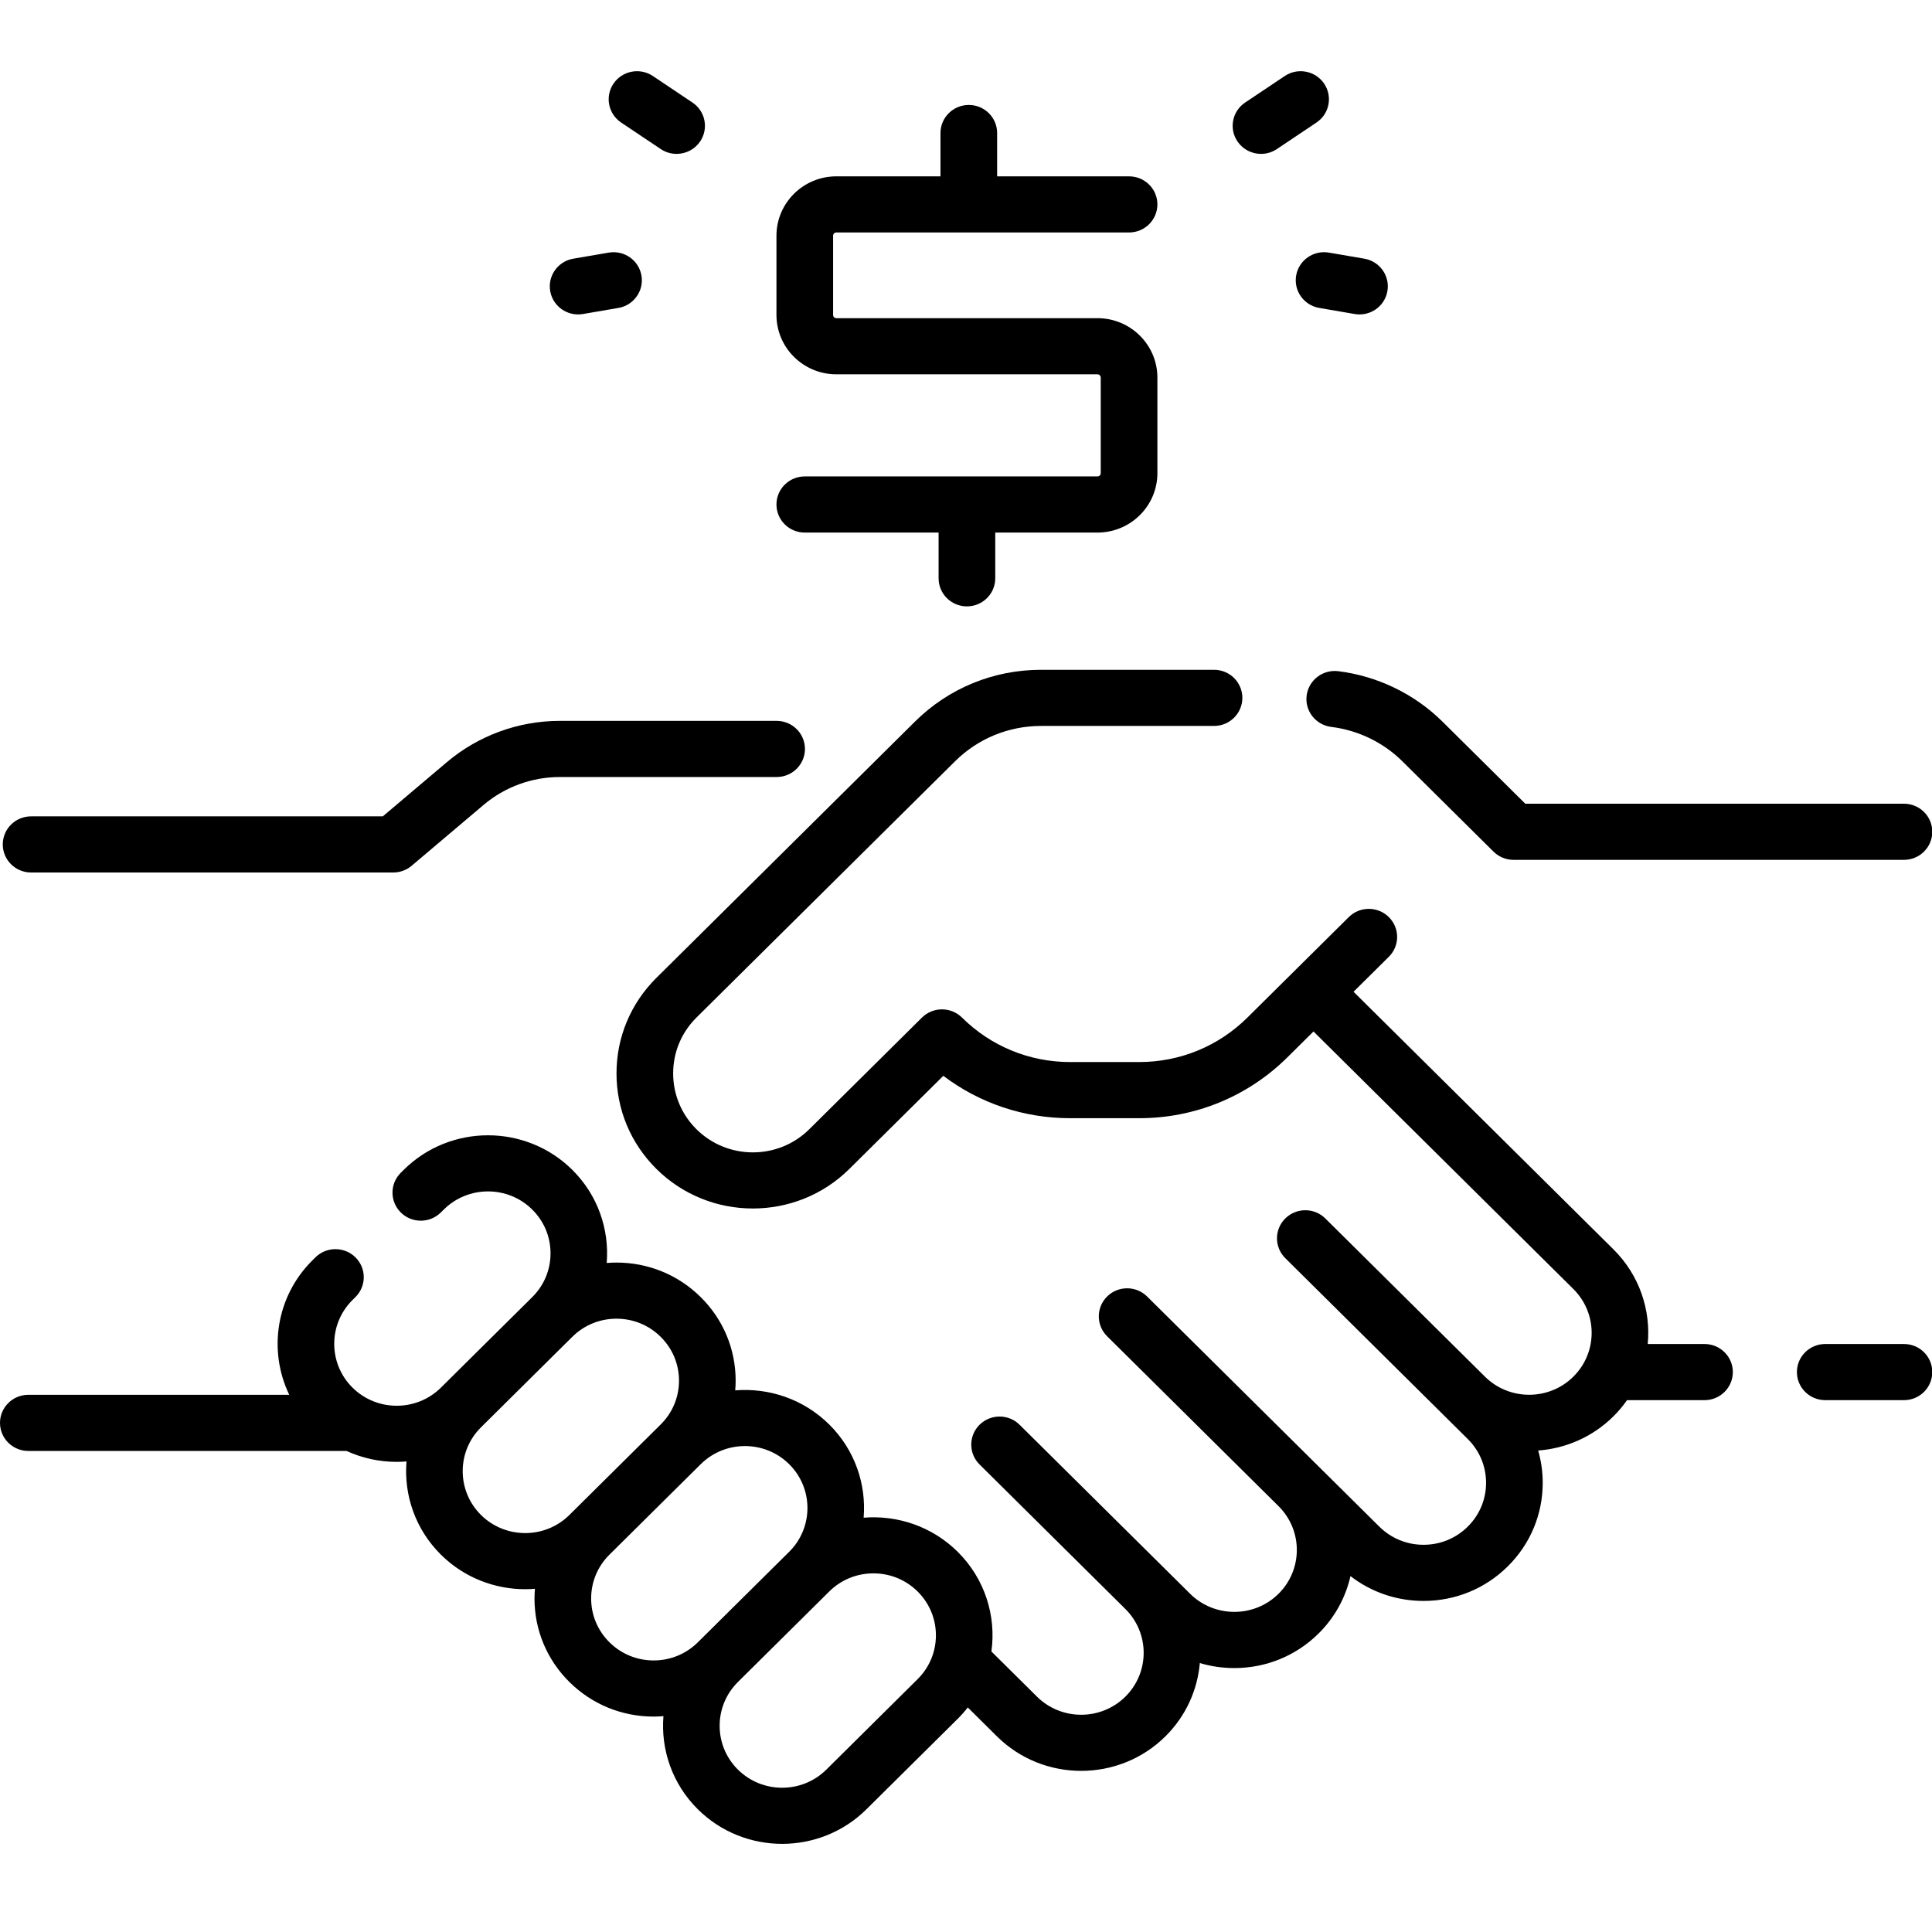 <?xml version="1.0" encoding="UTF-8"?> <svg xmlns="http://www.w3.org/2000/svg" xmlns:xlink="http://www.w3.org/1999/xlink" width="114" height="113" overflow="hidden"> <defs> <clipPath id="clip0"> <rect x="491" y="253" width="114" height="113"></rect> </clipPath> </defs> <g clip-path="url(#clip0)" transform="translate(-491 -253)"> <path d="M99.68 79.305 96.359 79.305C96.547 77.307 95.879 75.244 94.353 73.718L79.155 58.52 81.219 56.456C81.866 55.81 81.866 54.761 81.219 54.114 80.572 53.467 79.523 53.467 78.877 54.114L72.947 60.044C71.255 61.736 69.005 62.668 66.612 62.668L62.592 62.668C60.2 62.668 57.95 61.736 56.258 60.044 55.611 59.397 54.562 59.397 53.915 60.044L47.325 66.634C45.507 68.452 42.549 68.452 40.731 66.634 39.851 65.753 39.366 64.582 39.366 63.337 39.366 62.092 39.85 60.921 40.731 60.04L55.85 44.921C57.196 43.575 58.985 42.835 60.887 42.835L70.997 42.835C71.912 42.835 72.653 42.093 72.653 41.178 72.653 40.263 71.912 39.522 70.997 39.522L60.887 39.522C58.1 39.522 55.479 40.607 53.508 42.578L38.389 57.697C36.882 59.204 36.053 61.206 36.053 63.337 36.053 65.467 36.882 67.47 38.389 68.976 39.944 70.531 41.986 71.309 44.028 71.309 46.071 71.309 48.113 70.531 49.668 68.976L55.165 63.48C57.29 65.102 59.874 65.981 62.593 65.981L66.612 65.981C69.89 65.981 72.972 64.704 75.29 62.386L76.813 60.863 92.01 76.06C93.436 77.486 93.436 79.805 92.01 81.231 90.585 82.656 88.265 82.656 86.84 81.231L77.505 71.897C76.859 71.249 75.81 71.25 75.163 71.897 74.516 72.543 74.516 73.592 75.163 74.239L85.834 84.91C86.524 85.601 86.905 86.519 86.905 87.496 86.905 88.472 86.525 89.39 85.834 90.081 85.143 90.771 84.225 91.152 83.249 91.152 82.272 91.152 81.354 90.771 80.663 90.081L67.085 76.503C66.438 75.856 65.389 75.856 64.743 76.503 64.096 77.15 64.096 78.199 64.743 78.846L74.771 88.874C76.194 90.299 76.194 92.617 74.769 94.042 73.344 95.468 71.024 95.467 69.598 94.042L59.626 84.07C58.98 83.423 57.931 83.423 57.284 84.07 56.637 84.717 56.637 85.766 57.284 86.412L65.812 94.941C67.238 96.367 67.238 98.686 65.812 100.112 64.387 101.537 62.067 101.537 60.642 100.112L57.978 97.448C58.264 95.361 57.607 93.168 56.006 91.566 54.502 90.062 52.476 89.392 50.506 89.553 50.667 87.583 49.997 85.557 48.493 84.053 46.99 82.55 44.965 81.88 42.996 82.04 43.011 81.851 43.021 81.66 43.021 81.468 43.021 79.606 42.296 77.856 40.98 76.54 39.664 75.224 37.914 74.499 36.052 74.499 35.86 74.499 35.669 74.508 35.48 74.524 35.64 72.555 34.97 70.53 33.467 69.027 30.75 66.31 26.328 66.31 23.611 69.027L23.438 69.201C22.791 69.847 22.791 70.897 23.438 71.543 24.084 72.19 25.133 72.19 25.78 71.543L25.954 71.37C27.379 69.944 29.699 69.944 31.124 71.37 31.815 72.06 32.195 72.978 32.195 73.955 32.195 74.931 31.815 75.85 31.124 76.54L25.785 81.879C24.36 83.304 22.041 83.304 20.615 81.879 19.189 80.453 19.189 78.134 20.615 76.708L20.788 76.535C21.435 75.888 21.435 74.839 20.788 74.192 20.141 73.546 19.092 73.546 18.446 74.192L18.272 74.366C16.129 76.509 15.678 79.711 16.915 82.302L1.657 82.302C0.742 82.302-3.4526e-14 83.044-3.4526e-14 83.958-3.4526e-14 84.873 0.742 85.615 1.657 85.615L20.265 85.615C21.192 86.045 22.196 86.259 23.2 86.259 23.391 86.259 23.582 86.25 23.772 86.234 23.611 88.205 24.281 90.231 25.785 91.735 27.144 93.093 28.928 93.773 30.713 93.773 30.903 93.773 31.093 93.763 31.282 93.748 31.267 93.937 31.257 94.128 31.257 94.32 31.257 96.181 31.982 97.932 33.298 99.248 34.615 100.564 36.365 101.289 38.226 101.289 38.418 101.289 38.609 101.279 38.798 101.264 38.638 103.233 39.308 105.258 40.812 106.761 42.17 108.119 43.955 108.799 45.739 108.799 47.524 108.799 49.309 108.119 50.667 106.761L56.006 101.422C56.22 101.208 56.415 100.983 56.595 100.75L58.299 102.454C59.658 103.813 61.442 104.492 63.227 104.492 65.012 104.492 66.796 103.813 68.155 102.454 69.36 101.249 70.029 99.709 70.166 98.131 70.812 98.325 71.49 98.426 72.184 98.426 74.045 98.426 75.795 97.701 77.112 96.385 78.076 95.421 78.696 94.242 78.976 93 80.193 93.949 81.681 94.465 83.249 94.465 85.11 94.465 86.86 93.74 88.176 92.424 89.493 91.108 90.218 89.357 90.218 87.496 90.218 86.842 90.126 86.202 89.953 85.59 91.558 85.469 93.128 84.798 94.353 83.573 94.652 83.274 94.916 82.954 95.149 82.618L99.68 82.618C100.595 82.618 101.336 81.876 101.336 80.961 101.336 80.046 100.595 79.305 99.68 79.305ZM28.128 89.392C26.702 87.966 26.702 85.647 28.128 84.221L33.467 78.882C34.157 78.192 35.075 77.811 36.052 77.811 37.028 77.811 37.947 78.192 38.637 78.882 39.328 79.573 39.708 80.491 39.708 81.468 39.708 82.444 39.328 83.362 38.637 84.053L33.299 89.392C31.873 90.817 29.554 90.817 28.128 89.392ZM38.226 97.976C37.25 97.976 36.332 97.596 35.641 96.905 34.95 96.214 34.57 95.296 34.57 94.32 34.57 93.343 34.95 92.425 35.641 91.734L40.98 86.395C42.405 84.97 44.725 84.97 46.15 86.395 47.576 87.821 47.576 90.141 46.15 91.566L40.811 96.905C40.121 97.596 39.203 97.976 38.226 97.976ZM53.663 99.079 48.325 104.418C46.899 105.844 44.58 105.844 43.154 104.418 41.728 102.993 41.728 100.673 43.154 99.248L48.493 93.909C49.183 93.218 50.101 92.838 51.078 92.838 52.055 92.838 52.973 93.218 53.663 93.909 55.089 95.334 55.089 97.654 53.663 99.079Z" transform="matrix(1.009 0 0 1 491 253)"></path> <path d="M76.412 41.044C76.299 41.951 76.944 42.779 77.852 42.892 79.42 43.087 80.897 43.807 82.01 44.921L87.34 50.251C87.651 50.562 88.072 50.737 88.512 50.737L111.343 50.737C112.258 50.737 113 49.995 113 49.08 113 48.165 112.258 47.424 111.343 47.424L89.198 47.424 84.353 42.579C82.72 40.946 80.556 39.89 78.26 39.604 77.354 39.492 76.525 40.136 76.412 41.044Z" transform="matrix(1.009 0 0 1 491 253)"></path> <path d="M111.343 79.305 106.739 79.305C105.824 79.305 105.083 80.046 105.083 80.961 105.083 81.876 105.824 82.618 106.739 82.618L111.343 82.618C112.258 82.618 113 81.876 113 80.961 113 80.046 112.258 79.305 111.343 79.305Z" transform="matrix(1.009 0 0 1 491 253)"></path> <path d="M1.819 51.483 22.997 51.483C23.391 51.483 23.772 51.342 24.072 51.086L28.283 47.492C29.525 46.433 31.107 45.849 32.739 45.849L45.416 45.849C46.331 45.849 47.073 45.108 47.073 44.193 47.073 43.278 46.331 42.536 45.416 42.536L32.739 42.536C30.319 42.536 27.973 43.402 26.133 44.972L22.386 48.17 1.819 48.17C0.904 48.17 0.162 48.911 0.162 49.826 0.162 50.741 0.904 51.483 1.819 51.483Z" transform="matrix(1.009 0 0 1 491 253)"></path> <path d="M64.18 28.112 47.063 28.112C46.148 28.112 45.407 28.854 45.407 29.769 45.407 30.683 46.148 31.425 47.063 31.425L54.889 31.425 54.889 34.124C54.889 35.038 55.63 35.78 56.545 35.78 57.46 35.78 58.202 35.038 58.202 34.124L58.202 31.425 64.18 31.425C66.112 31.425 67.684 29.853 67.684 27.921L67.684 22.278C67.684 20.346 66.112 18.774 64.18 18.774L48.911 18.774C48.805 18.774 48.72 18.689 48.72 18.584L48.72 13.909C48.72 13.803 48.805 13.717 48.911 13.717L66.027 13.717C66.942 13.717 67.684 12.976 67.684 12.061 67.684 11.146 66.942 10.405 66.027 10.405L58.312 10.405 58.312 7.85C58.312 6.935 57.571 6.193 56.656 6.193 55.741 6.193 54.999 6.935 54.999 7.85L54.999 10.405 48.911 10.405C46.979 10.405 45.407 11.976 45.407 13.909L45.407 18.584C45.407 20.516 46.979 22.087 48.911 22.087L64.18 22.087C64.285 22.087 64.371 22.173 64.371 22.279L64.371 27.921C64.371 28.026 64.285 28.112 64.18 28.112Z" transform="matrix(1.009 0 0 1 491 253)"></path> <path d="M33.806 18.553C33.9 18.553 33.995 18.545 34.091 18.529L36.163 18.17C37.064 18.014 37.668 17.156 37.512 16.255 37.356 15.354 36.499 14.75 35.597 14.906L33.526 15.264C32.624 15.421 32.02 16.278 32.176 17.179 32.316 17.985 33.016 18.553 33.806 18.553Z" transform="matrix(1.009 0 0 1 491 253)"></path> <path d="M36.325 7.231 38.641 8.796C38.925 8.988 39.248 9.08 39.567 9.08 40.099 9.08 40.621 8.825 40.941 8.351 41.453 7.593 41.254 6.563 40.496 6.051L38.18 4.486C37.422 3.973 36.392 4.173 35.88 4.93 35.367 5.688 35.566 6.718 36.325 7.231Z" transform="matrix(1.009 0 0 1 491 253)"></path> <path d="M75.799 16.255C75.643 17.156 76.247 18.014 77.149 18.17L79.221 18.529C79.316 18.545 79.411 18.553 79.505 18.553 80.296 18.553 80.996 17.985 81.135 17.179 81.292 16.278 80.688 15.42 79.786 15.264L77.714 14.905C76.813 14.75 75.956 15.353 75.799 16.255Z" transform="matrix(1.009 0 0 1 491 253)"></path> <path d="M73.745 9.08C74.064 9.08 74.386 8.988 74.671 8.796L76.987 7.231C77.745 6.718 77.944 5.689 77.432 4.93 76.919 4.172 75.89 3.973 75.132 4.486L72.815 6.051C72.057 6.563 71.858 7.593 72.371 8.351 72.691 8.825 73.213 9.08 73.745 9.08Z" transform="matrix(1.009 0 0 1 491 253)"></path> </g> </svg> 
